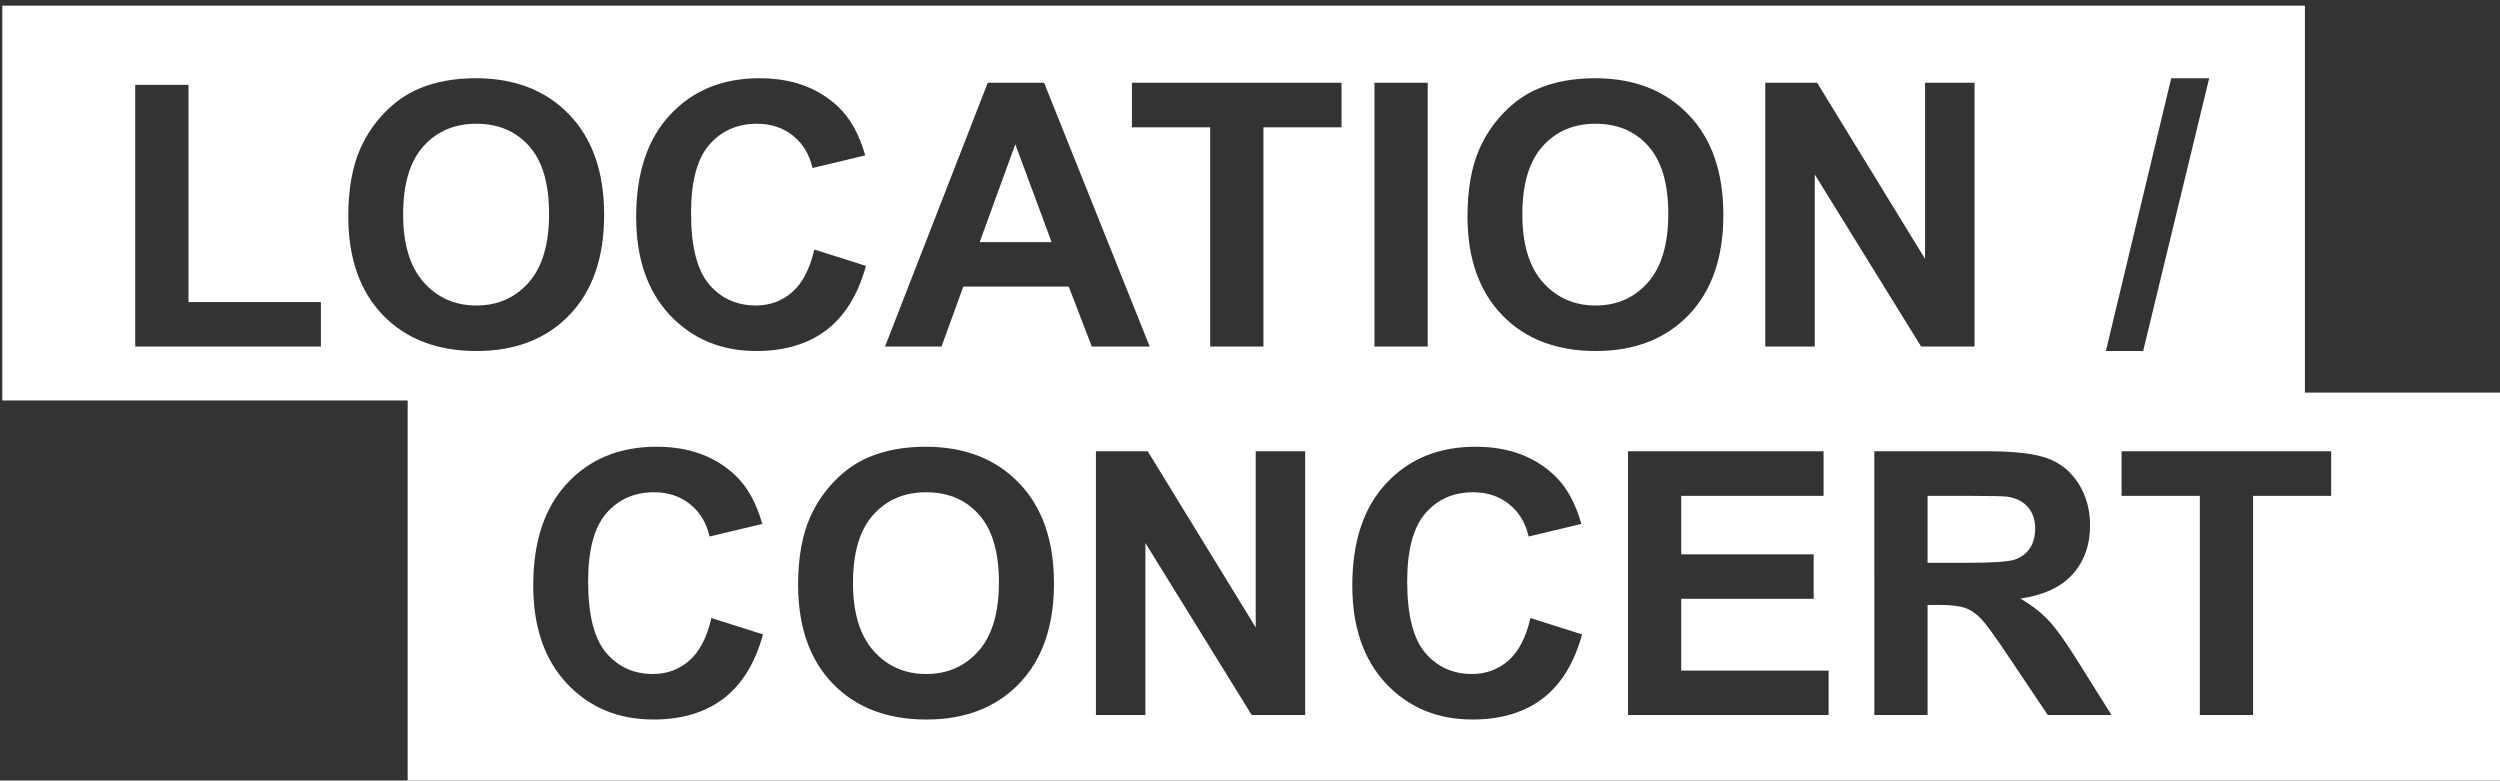 <svg
   xmlns:dc="http://purl.org/dc/elements/1.1/"
   xmlns:cc="http://creativecommons.org/ns#"
   xmlns:rdf="http://www.w3.org/1999/02/22-rdf-syntax-ns#"
   xmlns:svg="http://www.w3.org/2000/svg"
   xmlns="http://www.w3.org/2000/svg"
   xmlns:sodipodi="http://sodipodi.sourceforge.net/DTD/sodipodi-0.dtd"
   xmlns:inkscape="http://www.inkscape.org/namespaces/inkscape"
   sodipodi:docname="location.svg"
   inkscape:version="1.0 (4035a4fb49, 2020-05-01)"
   id="svg1514"
   version="1.1"
   viewBox="0 0 71.911 22.452"
   height="22.452mm"
   width="71.911mm">
  <rect x="0" y="0" width="71.911" height="22.452" fill="#333333" stroke="none"/>
  <defs
     id="defs1508" />
  <sodipodi:namedview
     fit-margin-bottom="0"
     fit-margin-right="0"
     fit-margin-left="0"
     fit-margin-top="0"
     inkscape:window-maximized="1"
     inkscape:window-y="-8"
     inkscape:window-x="1912"
     inkscape:window-height="1017"
     inkscape:window-width="1920"
     showgrid="false"
     inkscape:document-rotation="0"
     inkscape:current-layer="layer1"
     inkscape:document-units="mm"
     inkscape:cy="171.28516"
     inkscape:cx="239.93359"
     inkscape:zoom="1.4"
     inkscape:pageshadow="2"
     inkscape:pageopacity="0.0"
     borderopacity="1.0"
     bordercolor="#666666"
     pagecolor="#ffffff"
     id="base" />
  <g
     transform="translate(-42.351,-102.847)"
     id="layer1"
     inkscape:groupmode="layer"
     inkscape:label="Calque 1">
    <path
       transform="scale(0.265)"
       d="m 160.066,388.715 v 42.857 h 44 v 42 H 431.857 V 430.715 H 410 v -42 z m 51.4,7.879 c 4.219,0 7.591,1.309 10.117,3.926 2.539,2.617 3.809,6.257 3.809,10.918 0,4.622 -1.257,8.242 -3.77,10.859 -2.513,2.604 -5.872,3.906 -10.078,3.906 -4.258,10e-6 -7.643,-1.296 -10.156,-3.887 -2.513,-2.604 -3.77,-6.185 -3.77,-10.742 0,-2.917 0.436,-5.365 1.309,-7.344 0.651,-1.458 1.536,-2.767 2.656,-3.926 1.133,-1.159 2.37,-2.018 3.711,-2.578 1.784,-0.755 3.841,-1.133 6.172,-1.133 z m 30.801,0 c 3.503,0 6.348,1.035 8.535,3.105 1.302,1.224 2.279,2.982 2.93,5.273 l -5.723,1.367 c -0.339,-1.484 -1.048,-2.656 -2.129,-3.516 -1.068,-0.859 -2.37,-1.289 -3.906,-1.289 -2.122,0 -3.848,0.762 -5.176,2.285 -1.315,1.523 -1.973,3.991 -1.973,7.402 0,3.62 0.651,6.198 1.953,7.734 1.302,1.536 2.995,2.305 5.078,2.305 1.536,0 2.858,-0.488 3.965,-1.465 1.107,-0.977 1.901,-2.513 2.383,-4.609 l 5.605,1.777 c -0.859,3.125 -2.292,5.449 -4.297,6.973 -1.992,1.51 -4.525,2.266 -7.598,2.266 -3.802,10e-6 -6.927,-1.296 -9.375,-3.887 -2.448,-2.604 -3.672,-6.159 -3.672,-10.664 0,-4.766 1.23,-8.464 3.691,-11.094 2.461,-2.643 5.697,-3.965 9.707,-3.965 z m 90.684,0 c 4.219,0 7.591,1.309 10.117,3.926 2.539,2.617 3.809,6.257 3.809,10.918 0,4.622 -1.257,8.242 -3.77,10.859 -2.513,2.604 -5.872,3.906 -10.078,3.906 -4.258,10e-6 -7.643,-1.296 -10.156,-3.887 -2.513,-2.604 -3.77,-6.185 -3.77,-10.742 0,-2.917 0.436,-5.365 1.309,-7.344 0.651,-1.458 1.536,-2.767 2.656,-3.926 1.133,-1.159 2.37,-2.018 3.711,-2.578 1.784,-0.755 3.841,-1.133 6.172,-1.133 z m 62.539,0 h 4.121 l -7.168,29.609 h -4.043 z m -128.457,0.488 h 6.113 l 11.465,28.633 h -6.289 l -2.5,-6.504 h -11.445 l -2.363,6.504 h -6.133 z m 15.645,0 h 22.754 v 4.844 h -8.477 v 23.789 h -5.781 v -23.789 h -8.496 z m 26.328,0 h 5.781 v 28.633 h -5.781 z m 42.422,0 h 5.625 l 11.719,19.121 v -19.121 h 5.371 v 28.633 h -5.801 l -11.543,-18.672 v 18.672 h -5.371 z m -176.934,0.234 h 5.781 v 23.574 h 14.375 v 4.824 h -20.156 z m 37.031,4.219 c -2.383,0 -4.303,0.82 -5.762,2.461 -1.458,1.628 -2.188,4.089 -2.188,7.383 0,3.242 0.749,5.703 2.246,7.383 1.497,1.667 3.398,2.5 5.703,2.5 2.305,0 4.193,-0.827 5.664,-2.48 1.484,-1.667 2.227,-4.16 2.227,-7.48 0,-3.281 -0.723,-5.729 -2.168,-7.344 -1.432,-1.615 -3.34,-2.422 -5.723,-2.422 z m 121.484,0 c -2.383,0 -4.303,0.82 -5.762,2.461 -1.458,1.628 -2.188,4.089 -2.188,7.383 0,3.242 0.749,5.703 2.246,7.383 1.497,1.667 3.398,2.5 5.703,2.5 2.305,0 4.193,-0.827 5.664,-2.48 1.484,-1.667 2.227,-4.16 2.227,-7.48 0,-3.281 -0.723,-5.729 -2.168,-7.344 -1.432,-1.615 -3.34,-2.422 -5.723,-2.422 z m -62.988,2.227 -3.867,10.625 h 7.812 z m -38.926,32.832 c 3.503,0 6.348,1.035 8.535,3.105 1.302,1.224 2.279,2.982 2.93,5.273 l -5.723,1.367 c -0.339,-1.484 -1.048,-2.656 -2.129,-3.516 -1.068,-0.859 -2.37,-1.289 -3.906,-1.289 -2.122,0 -3.848,0.762 -5.176,2.285 -1.315,1.523 -1.973,3.991 -1.973,7.402 0,3.62 0.651,6.198 1.953,7.734 1.302,1.536 2.995,2.305 5.078,2.305 1.536,0 2.858,-0.488 3.965,-1.465 1.107,-0.977 1.901,-2.513 2.383,-4.609 l 5.605,1.777 c -0.859,3.125 -2.292,5.449 -4.297,6.973 -1.992,1.51 -4.525,2.266 -7.598,2.266 -3.802,10e-6 -6.927,-1.296 -9.375,-3.887 -2.448,-2.604 -3.672,-6.159 -3.672,-10.664 0,-4.766 1.23,-8.464 3.691,-11.094 2.461,-2.643 5.697,-3.965 9.707,-3.965 z m 29.199,0 c 4.219,0 7.591,1.309 10.117,3.926 2.539,2.617 3.809,6.257 3.809,10.918 0,4.622 -1.257,8.242 -3.77,10.859 -2.513,2.604 -5.872,3.906 -10.078,3.906 -4.258,0 -7.643,-1.296 -10.156,-3.887 -2.513,-2.604 -3.77,-6.185 -3.77,-10.742 0,-2.917 0.436,-5.365 1.309,-7.344 0.651,-1.458 1.536,-2.767 2.656,-3.926 1.133,-1.159 2.37,-2.018 3.711,-2.578 1.784,-0.755 3.841,-1.133 6.172,-1.133 z m 59.707,0 c 3.503,0 6.348,1.035 8.535,3.105 1.302,1.224 2.279,2.982 2.93,5.273 l -5.723,1.367 c -0.339,-1.484 -1.048,-2.656 -2.129,-3.516 -1.068,-0.859 -2.37,-1.289 -3.906,-1.289 -2.122,0 -3.848,0.762 -5.176,2.285 -1.315,1.523 -1.973,3.991 -1.973,7.402 0,3.62 0.651,6.198 1.953,7.734 1.302,1.536 2.995,2.305 5.078,2.305 1.536,0 2.858,-0.488 3.965,-1.465 1.107,-0.977 1.901,-2.513 2.383,-4.609 l 5.605,1.777 c -0.859,3.125 -2.292,5.449 -4.297,6.973 -1.992,1.51 -4.525,2.266 -7.598,2.266 -3.802,10e-6 -6.927,-1.296 -9.375,-3.887 -2.448,-2.604 -3.672,-6.159 -3.672,-10.664 0,-4.766 1.23,-8.464 3.691,-11.094 2.461,-2.643 5.697,-3.965 9.707,-3.965 z m -41.23,0.488 h 5.625 l 11.719,19.121 v -19.121 h 5.371 v 28.633 h -5.801 l -11.543,-18.672 v 18.672 h -5.371 z m 57.754,0 h 21.23 v 4.844 h -15.449 v 6.348 h 14.375 v 4.824 h -14.375 v 7.793 h 15.996 v 4.824 h -21.777 z m 26.738,0 h 12.168 c 3.06,0 5.28,0.26 6.66,0.781 1.393,0.508 2.507,1.419 3.34,2.734 0.833,1.315 1.25,2.819 1.25,4.512 0,2.148 -0.632,3.926 -1.895,5.332 -1.263,1.393 -3.151,2.272 -5.664,2.637 1.25,0.729 2.279,1.53 3.086,2.402 0.82,0.872 1.921,2.422 3.301,4.648 l 3.496,5.586 h -6.914 l -4.18,-6.23 c -1.484,-2.227 -2.5,-3.626 -3.047,-4.199 -0.547,-0.586 -1.126,-0.983 -1.738,-1.191 -0.612,-0.221 -1.582,-0.332 -2.91,-0.332 h -1.172 v 11.953 h -5.781 z m 26.836,0 h 22.754 v 4.844 h -8.477 v 23.789 h -5.781 v -23.789 h -8.496 z m -129.746,4.453 c -2.383,0 -4.303,0.82 -5.762,2.461 -1.458,1.628 -2.188,4.089 -2.188,7.383 0,3.242 0.749,5.703 2.246,7.383 1.497,1.667 3.398,2.5 5.703,2.5 2.305,0 4.193,-0.827 5.664,-2.48 1.484,-1.667 2.227,-4.16 2.227,-7.48 0,-3.281 -0.723,-5.729 -2.168,-7.344 -1.432,-1.615 -3.34,-2.422 -5.723,-2.422 z m 108.691,0.391 v 7.266 h 4.277 c 2.773,0 4.505,-0.117 5.195,-0.352 0.69,-0.234 1.23,-0.638 1.621,-1.211 0.391,-0.573 0.586,-1.289 0.586,-2.148 0,-0.964 -0.26,-1.738 -0.781,-2.324 -0.508,-0.599 -1.23,-0.977 -2.168,-1.133 -0.469,-0.065 -1.875,-0.098 -4.219,-0.098 z"
       style="fill:#ffffff;stroke-width:3.536;stroke-linecap:round;stroke-linejoin:round;stroke-opacity:0"
       id="rect2083" />
  </g>
</svg>
